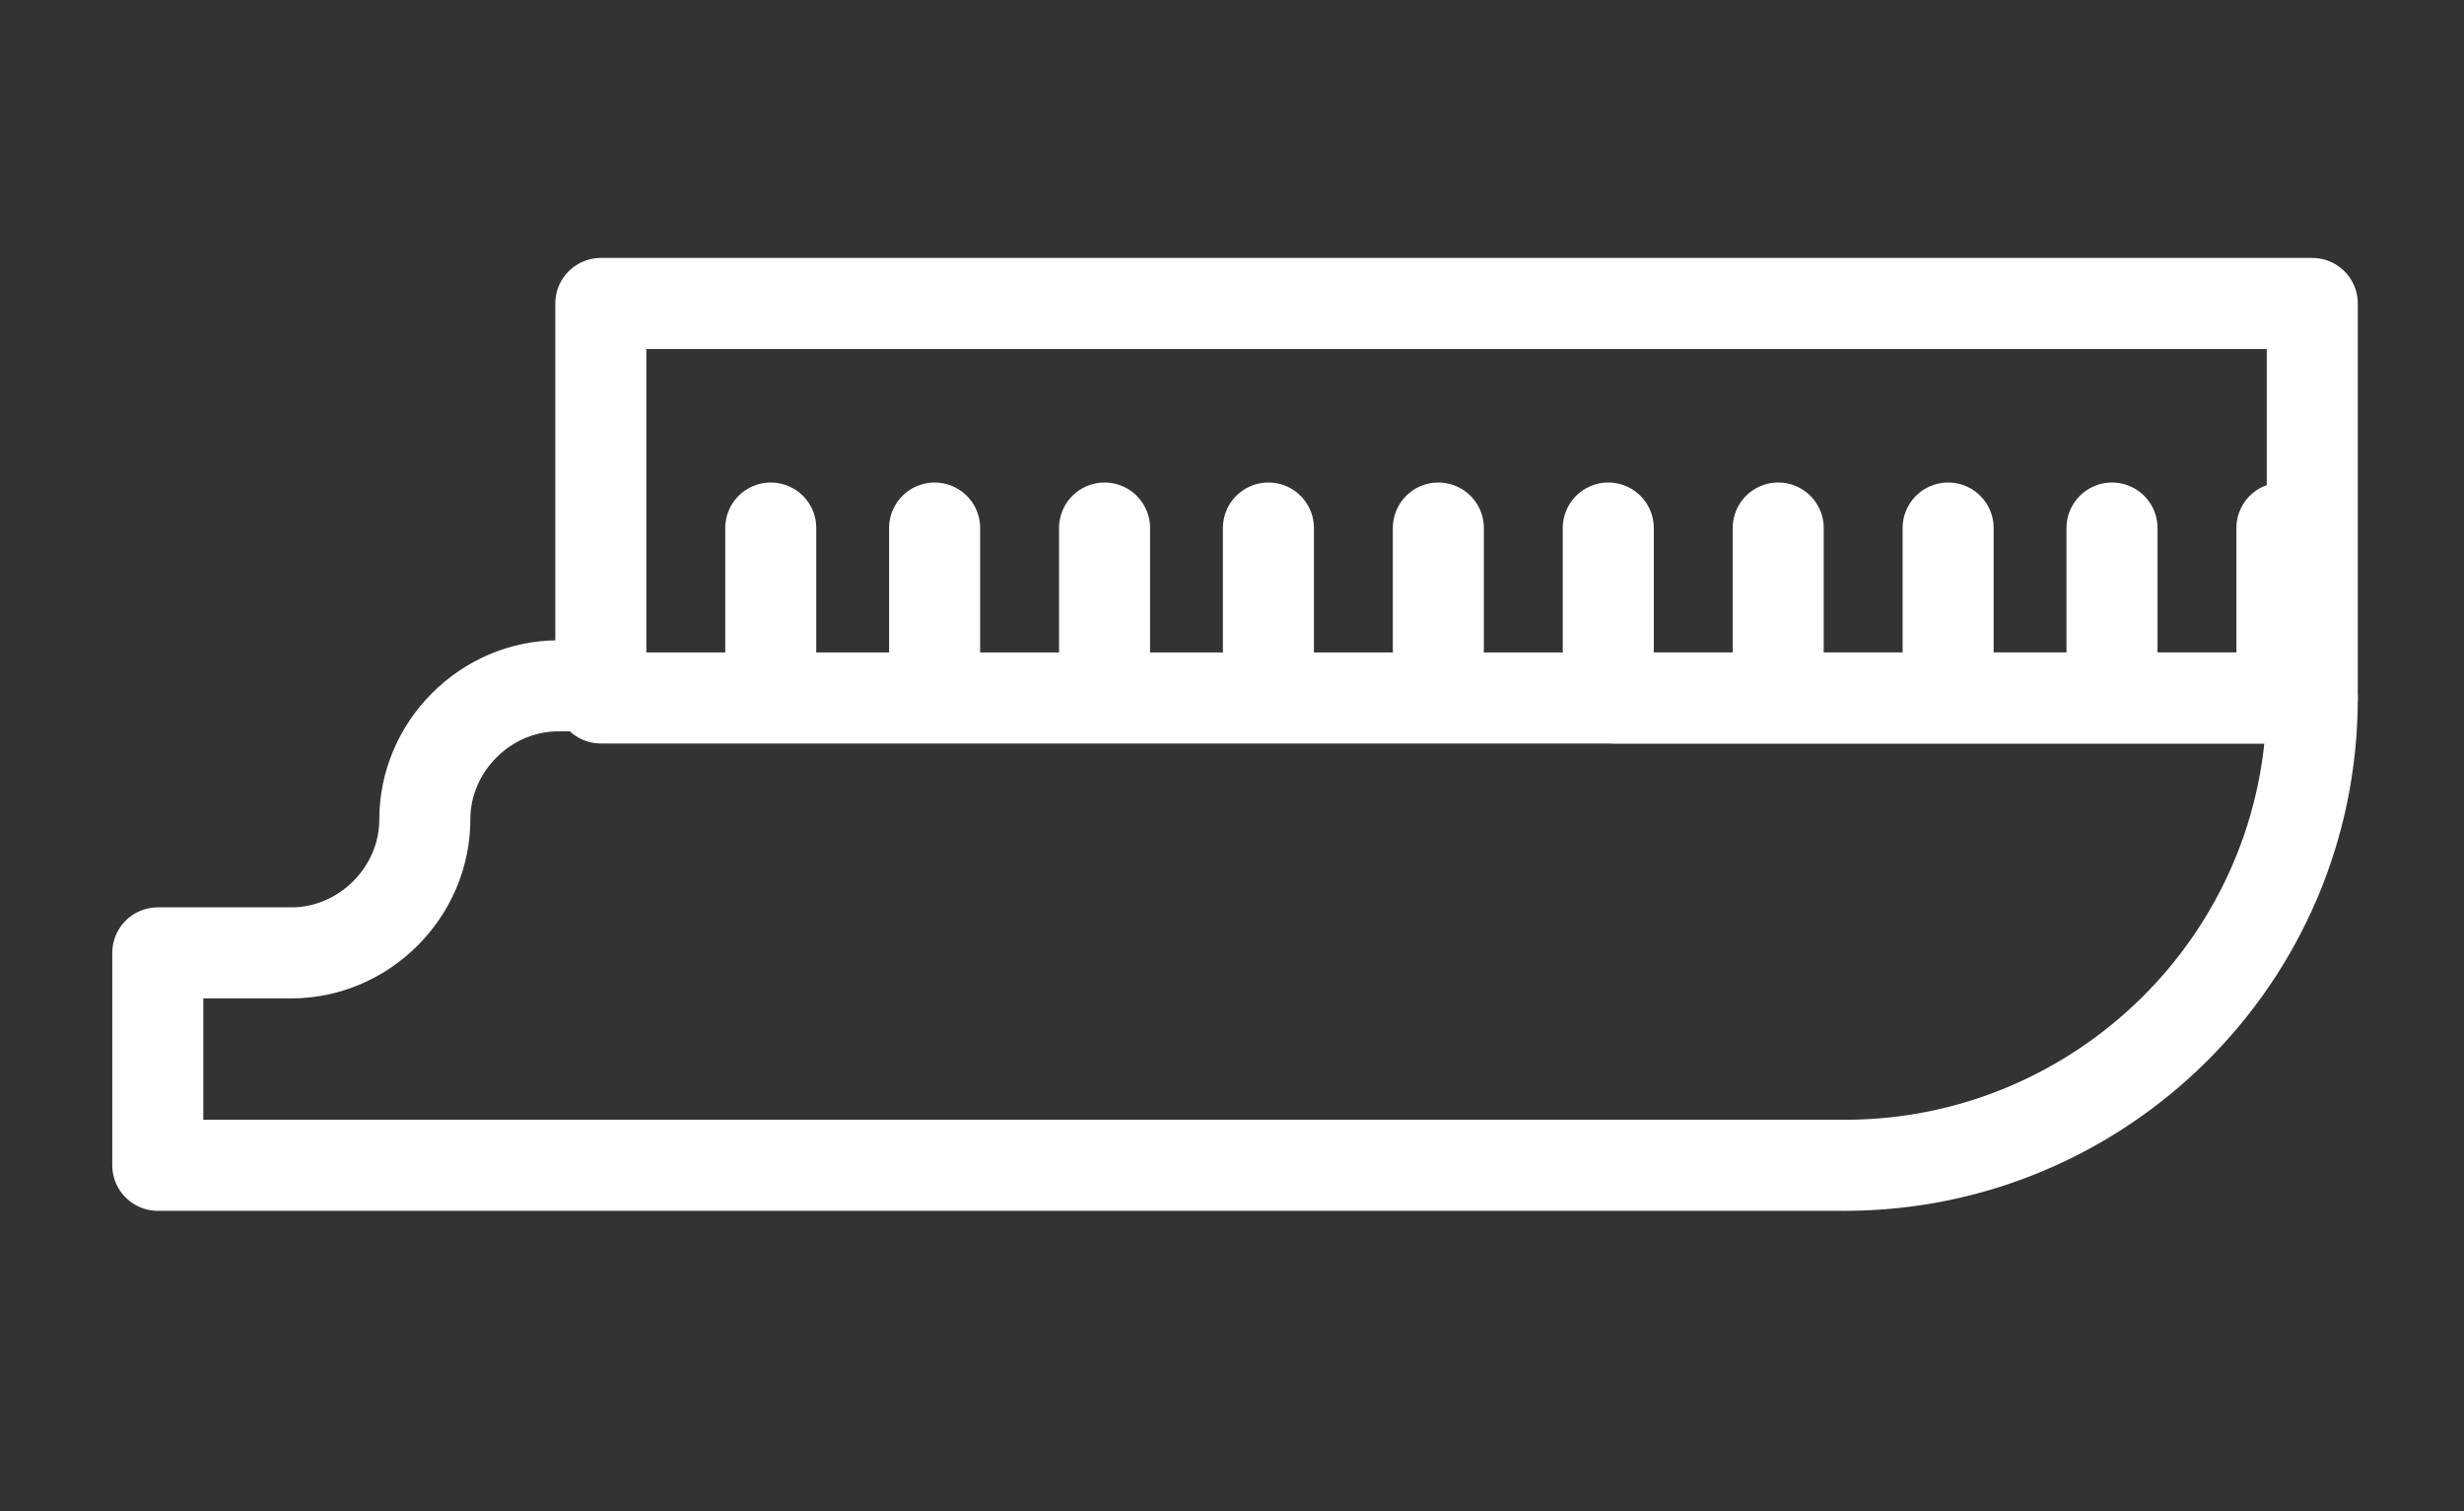 <?xml version="1.0" encoding="utf-8"?>
<!-- Generator: Adobe Illustrator 28.0.0, SVG Export Plug-In . SVG Version: 6.00 Build 0)  -->
<svg version="1.1" id="Layer_1" xmlns="http://www.w3.org/2000/svg" xmlns:xlink="http://www.w3.org/1999/xlink" x="0px" y="0px"
	 viewBox="0 0 40.6 24.9" style="enable-background:new 0 0 40.6 24.9;" xml:space="preserve">
<rect x="0" y="0" width="40.6" height="24.9" fill="#333333" stroke="none"/>
<style type="text/css">
	.st0{fill:none;stroke:#FFFFFF;stroke-width:1.5;stroke-linecap:round;stroke-linejoin:round;stroke-miterlimit:10;}
</style>
<path class="st0" d="M26.6,11.5h11.5l0,0c0,4.3-3.5,7.7-7.7,7.7H2.6v-3.5h2.2c1.2,0,2.2-1,2.2-2.2l0,0c0-1.2,1-2.2,2.2-2.2h0.7"/>
<polyline class="st0" points="9.9,9.3 9.9,5 38.1,5 38.1,11.5 9.9,11.5 9.9,9.3 "/>
<g>
	<line class="st0" x1="12.7" y1="10.7" x2="12.7" y2="8.7"/>
	<line class="st0" x1="15.4" y1="10.7" x2="15.4" y2="8.7"/>
	<line class="st0" x1="18.2" y1="10.7" x2="18.2" y2="8.7"/>
	<line class="st0" x1="20.9" y1="10.7" x2="20.9" y2="8.7"/>
	<line class="st0" x1="23.7" y1="10.7" x2="23.7" y2="8.7"/>
</g>
<g>
	<line class="st0" x1="26.5" y1="10.7" x2="26.5" y2="8.7"/>
	<line class="st0" x1="29.3" y1="10.7" x2="29.3" y2="8.7"/>
	<line class="st0" x1="32.1" y1="10.7" x2="32.1" y2="8.7"/>
	<line class="st0" x1="34.8" y1="10.7" x2="34.8" y2="8.7"/>
	<line class="st0" x1="37.6" y1="10.7" x2="37.6" y2="8.7"/>
</g>
</svg>
